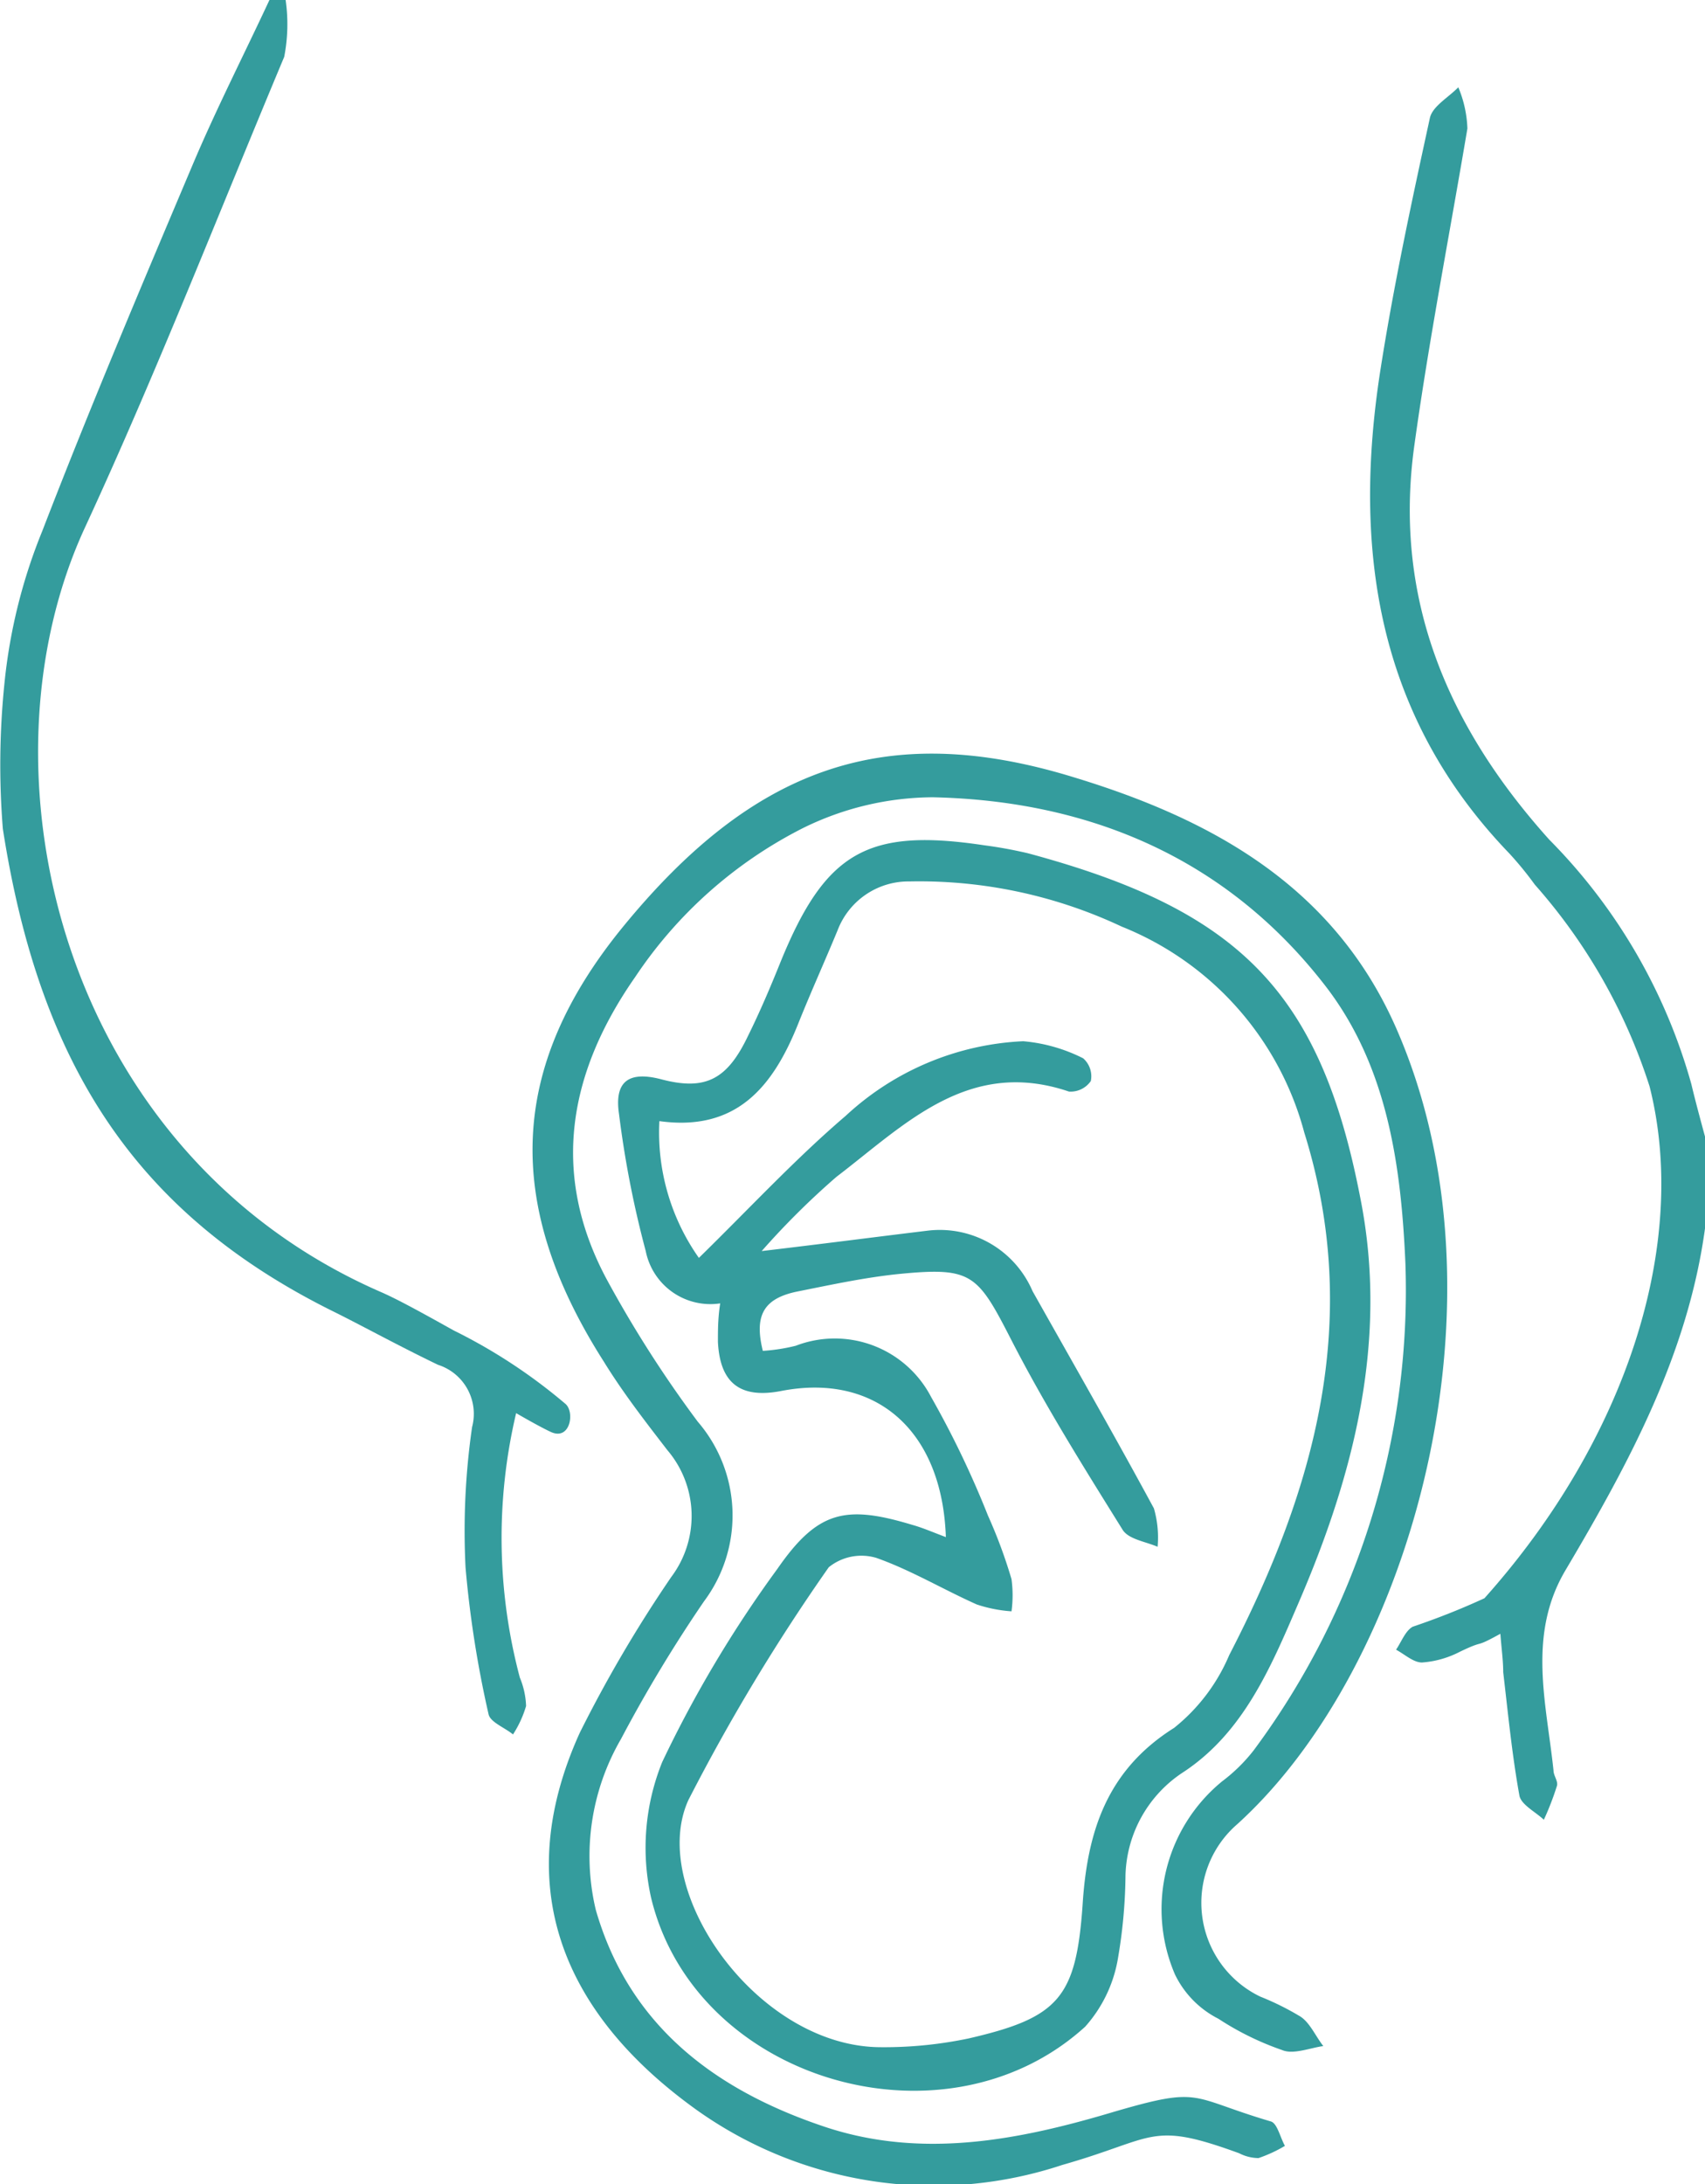 <svg xmlns="http://www.w3.org/2000/svg" viewBox="0 0 59.99 76.82"><defs><style>.cls-1{fill:#349c9d;}</style></defs><g id="Layer_2" data-name="Layer 2"><g id="Capa_1" data-name="Capa 1"><g id="AS3Nju"><path class="cls-1" d="M.16,24a19.21,19.21,0,0,1,1.33-5.33C3.18,14.29,5,10,6.81,5.72,7.63,3.79,8.59,1.91,9.48,0h.57A6,6,0,0,1,10,2C7.69,7.51,5.51,13.1,3,18.53c-4,8.61-.86,22,10.4,26.91.65.28,1.77.91,2.56,1.35a19.18,19.18,0,0,1,3.93,2.58c.34.28.18,1.29-.49,1-.4-.18-1.24-.67-1.24-.67A19.09,19.09,0,0,0,18.29,59a2.84,2.84,0,0,1,.22,1,3.81,3.81,0,0,1-.46,1c-.29-.24-.8-.43-.86-.71a37.9,37.9,0,0,1-.81-5.16,25.53,25.53,0,0,1,.23-4.94A1.81,1.81,0,0,0,15.41,48c-1.39-.67-2.55-1.31-3.59-1.83C4.75,42.7,1.39,37.42.1,29.15A28.14,28.14,0,0,1,.16,24Z"></path><path class="cls-1" d="M60,43.13c-.59,4.45-2.67,8.3-4.91,12.08-1.36,2.28-.68,4.68-.43,7.06,0,.18.17.38.12.54A9.88,9.88,0,0,1,54.32,64c-.3-.28-.8-.53-.86-.85-.26-1.44-.4-2.89-.57-4.34,0-.41-.06-.82-.1-1.35-1,.55-.46.17-1.42.63a3.42,3.42,0,0,1-1.34.38c-.3,0-.61-.29-.91-.45.19-.28.33-.67.59-.81a25.5,25.5,0,0,0,2.52-1c5-5.59,7.21-12.47,5.81-18A19.8,19.8,0,0,0,54,31.11a12,12,0,0,0-.9-1.1c-4.64-4.82-5.52-10.66-4.53-17,.47-3,1.1-5.92,1.74-8.86.09-.41.65-.72,1-1.08a4.09,4.09,0,0,1,.32,1.45C51,8.26,50.27,12,49.76,15.69c-.74,5.37,1.18,9.87,4.75,13.84a19.75,19.75,0,0,1,5,8.6c.15.63.32,1.25.49,1.88Z"></path><path class="cls-1" d="M27.49,48.92c-1.44.28-2.16-.27-2.23-1.73,0-.42,0-.84.08-1.35A2.32,2.32,0,0,1,22.72,44a35.69,35.69,0,0,1-.94-4.82c-.16-1.08.27-1.54,1.49-1.22,1.56.41,2.32,0,3.05-1.53.42-.85.79-1.72,1.14-2.59,1.58-3.88,3.06-4.73,7.18-4.11a15.29,15.29,0,0,1,1.53.28c7.44,2,10.29,4.88,11.69,12.11,1,5-.22,9.75-2.2,14.32-.95,2.21-1.91,4.48-4,5.87a4.47,4.47,0,0,0-2.06,3.65,18.1,18.1,0,0,1-.28,3,4.79,4.79,0,0,1-1.14,2.32c-4.93,4.48-13.71,1.92-15.27-4.53a8.05,8.05,0,0,1,.39-4.78,42.12,42.12,0,0,1,4.05-6.79c1.42-2.05,2.4-2.26,4.75-1.55.36.1.7.25,1.18.43C33.15,50.28,30.79,48.28,27.49,48.92Zm5.17-5.64a3.55,3.55,0,0,1,3.67,2.13c1.43,2.54,2.88,5.07,4.27,7.64a3.68,3.68,0,0,1,.13,1.35c-.42-.18-1-.26-1.22-.58-1.37-2.2-2.75-4.4-3.93-6.7s-1.38-2.56-3.89-2.32c-1.22.12-2.42.38-3.62.62s-1.54.84-1.23,2.09A6.48,6.48,0,0,0,28,47.33a3.82,3.82,0,0,1,4.76,1.8,33.27,33.27,0,0,1,2,4.17,17.69,17.69,0,0,1,.83,2.24,4.23,4.23,0,0,1,0,1.13,4.89,4.89,0,0,1-1.22-.24c-1.19-.53-2.32-1.21-3.54-1.64a1.83,1.83,0,0,0-1.67.33,69,69,0,0,0-4.94,8.19C22.78,66.48,26.64,72,31,72a14.46,14.46,0,0,0,3.09-.31c3.16-.73,3.77-1.43,4-4.68.16-2.58.85-4.75,3.22-6.24a6.53,6.53,0,0,0,1.94-2.56c3-5.8,4.7-11.79,2.64-18.38a10.79,10.79,0,0,0-6.42-7.24A16.73,16.73,0,0,0,32,31a2.67,2.67,0,0,0-2.53,1.72c-.45,1.09-.94,2.17-1.38,3.27-.87,2.18-2.14,3.82-4.89,3.44a7.65,7.65,0,0,0,1.39,4.81c1.78-1.74,3.38-3.47,5.17-5A9.83,9.83,0,0,1,36,36.62a5.77,5.77,0,0,1,2.11.6.84.84,0,0,1,.27.8.86.86,0,0,1-.77.37c-3.54-1.2-5.78,1.17-8.18,3A27.51,27.51,0,0,0,26.8,44C29,43.74,30.84,43.5,32.66,43.28Z"></path><path class="cls-1" d="M21.9,32.62c-4,4.91-4.19,9.72-.66,15.26C21.93,49,22.71,50,23.48,51a3.57,3.57,0,0,1,.14,4.46,46.49,46.49,0,0,0-3.22,5.48c-2.52,5.55-.46,10,4.13,13.28a14.38,14.38,0,0,0,12.85,1.92c3.31-.94,3.07-1.56,6.22-.41a1.52,1.52,0,0,0,.68.17,4.88,4.88,0,0,0,.93-.43c-.17-.3-.27-.8-.5-.86-2.88-.85-2.39-1.25-5.51-.34-3.34,1-6.76,1.67-10.18.53-3.83-1.28-6.88-3.53-8.06-7.64a8.2,8.2,0,0,1,.89-6,49.73,49.73,0,0,1,2.92-4.84A5.05,5.05,0,0,0,24.55,50a41.44,41.44,0,0,1-3.2-5c-2-3.73-1.34-7.29,1-10.64a15.5,15.5,0,0,1,5.87-5.22,10.42,10.42,0,0,1,4.6-1.1c5.55.12,10.36,2.17,13.81,6.63,2.18,2.82,2.67,6.3,2.82,9.79a27.14,27.14,0,0,1-5.34,17.1A5.91,5.91,0,0,1,43,62.65a5.81,5.81,0,0,0-1.66,6.79A3.41,3.41,0,0,0,42.87,71a10.12,10.12,0,0,0,2.24,1.1c.39.17,1-.08,1.45-.14-.29-.37-.49-.87-.86-1.07a9.54,9.54,0,0,0-1.36-.67,3.66,3.66,0,0,1-.8-6.07c6.15-5.58,9.76-18.49,5.58-28-2.2-5-6.51-7.35-11.36-8.82C31.13,25.3,26.49,27,21.9,32.62Z"></path></g></g></g></svg>
